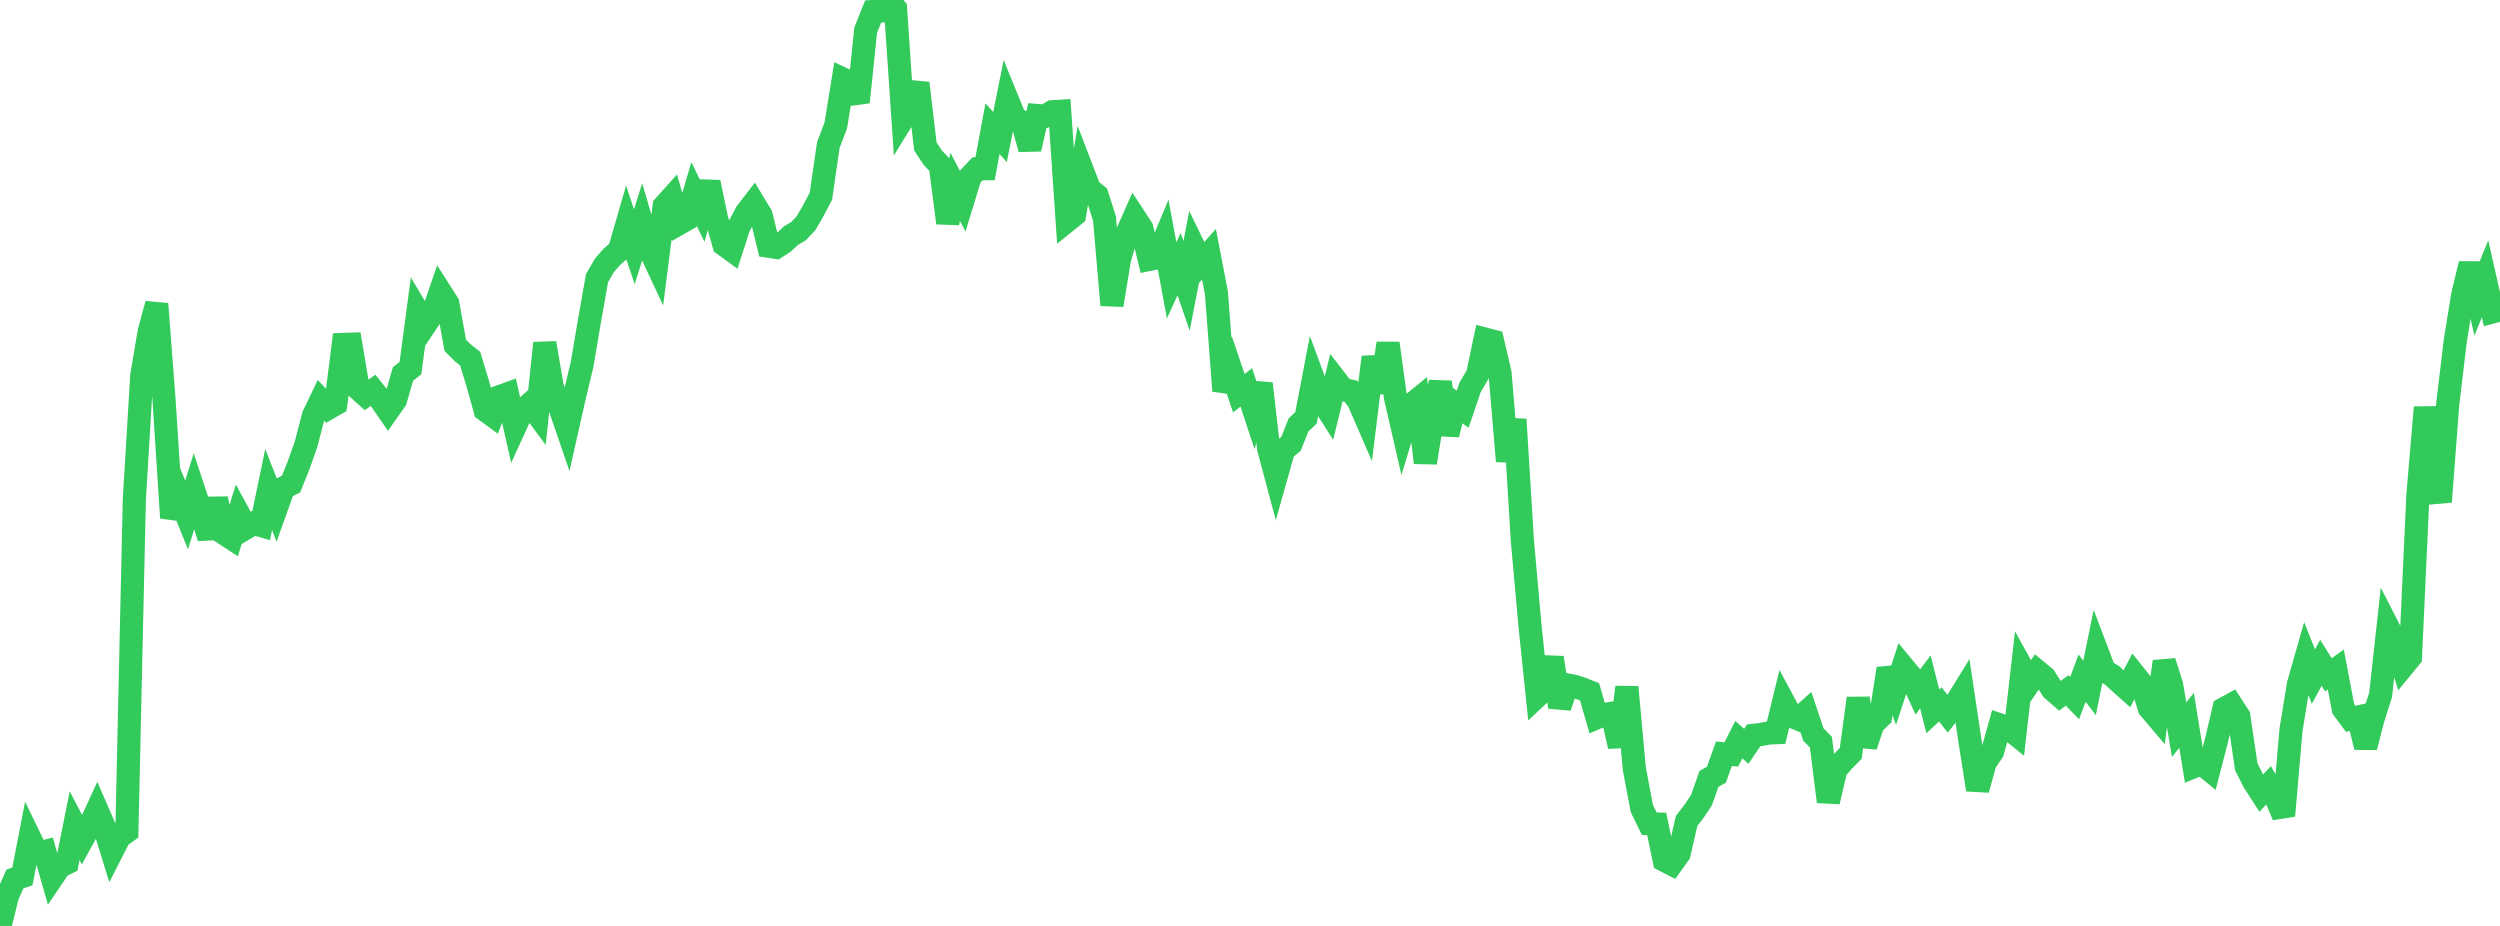 <?xml version="1.0" standalone="no"?>
<!DOCTYPE svg PUBLIC "-//W3C//DTD SVG 1.1//EN" "http://www.w3.org/Graphics/SVG/1.1/DTD/svg11.dtd">

<svg width="135" height="50" viewBox="0 0 135 50" preserveAspectRatio="none" 
  xmlns="http://www.w3.org/2000/svg"
  xmlns:xlink="http://www.w3.org/1999/xlink">


<polyline points="0.0, 50.0 0.403, 48.368 0.806, 47.463 1.209, 47.329 1.612, 45.251 2.015, 46.081 2.418, 45.98 2.821, 47.392 3.224, 46.796 3.627, 46.598 4.03, 44.585 4.433, 45.356 4.836, 44.625 5.239, 43.749 5.642, 44.675 6.045, 45.985 6.448, 45.194 6.851, 44.903 7.254, 26.978 7.657, 20.271 8.06, 17.893 8.463, 16.413 8.866, 21.708 9.269, 27.963 9.672, 26.807 10.075, 27.807 10.478, 26.519 10.881, 27.74 11.284, 29.039 11.687, 26.937 12.09, 28.8 12.493, 29.064 12.896, 27.763 13.299, 28.502 13.701, 28.264 14.104, 28.38 14.507, 26.434 14.91, 27.467 15.313, 26.342 15.716, 26.14 16.119, 25.139 16.522, 24.004 16.925, 22.451 17.328, 21.611 17.731, 22.042 18.134, 21.808 18.537, 18.6 18.94, 18.586 19.343, 20.993 19.746, 21.356 20.149, 21.08 20.552, 21.588 20.955, 22.171 21.358, 21.599 21.761, 20.193 22.164, 19.878 22.567, 16.848 22.97, 17.529 23.373, 16.929 23.776, 15.754 24.179, 16.385 24.582, 18.644 24.985, 19.048 25.388, 19.366 25.791, 20.688 26.194, 22.143 26.597, 22.437 27.0, 21.413 27.403, 21.267 27.806, 23.053 28.209, 22.173 28.612, 21.819 29.015, 22.364 29.418, 18.526 29.821, 20.89 30.224, 21.973 30.627, 23.148 31.03, 21.362 31.433, 19.677 31.836, 17.296 32.239, 15.021 32.642, 14.324 33.045, 13.864 33.448, 13.514 33.851, 12.121 34.254, 13.325 34.657, 12.045 35.06, 13.418 35.463, 14.279 35.866, 11.127 36.269, 10.679 36.672, 12.073 37.075, 11.843 37.478, 10.477 37.881, 11.304 38.284, 9.844 38.687, 11.784 39.09, 13.206 39.493, 13.5 39.896, 12.25 40.299, 11.487 40.701, 10.965 41.104, 11.633 41.507, 13.296 41.91, 13.358 42.313, 13.098 42.716, 12.72 43.119, 12.483 43.522, 12.055 43.925, 11.364 44.328, 10.595 44.731, 7.824 45.134, 6.768 45.537, 4.28 45.94, 4.471 46.343, 5.518 46.746, 1.633 47.149, 0.621 47.552, 0.596 47.955, 0.0 48.358, 0.464 48.761, 6.406 49.164, 5.752 49.567, 4.491 49.97, 7.904 50.373, 8.519 50.776, 8.939 51.179, 12.039 51.582, 10.092 51.985, 10.864 52.388, 9.541 52.791, 9.114 53.194, 9.111 53.597, 6.948 54.0, 7.401 54.403, 5.395 54.806, 6.38 55.209, 6.593 55.612, 8.046 56.015, 6.238 56.418, 6.272 56.821, 6.036 57.224, 6.011 57.627, 11.922 58.03, 11.598 58.433, 9.166 58.836, 10.216 59.239, 10.54 59.642, 11.795 60.045, 16.476 60.448, 14.013 60.851, 12.616 61.254, 11.708 61.657, 12.325 62.06, 14.008 62.463, 13.926 62.866, 12.961 63.269, 15.139 63.672, 14.26 64.075, 15.44 64.478, 13.354 64.881, 14.184 65.284, 13.728 65.687, 15.825 66.09, 21.106 66.493, 20.037 66.896, 21.234 67.299, 20.919 67.701, 22.13 68.104, 20.715 68.507, 24.222 68.91, 25.731 69.313, 24.304 69.716, 23.964 70.119, 22.946 70.522, 22.563 70.925, 20.459 71.328, 21.546 71.731, 22.179 72.134, 20.524 72.537, 21.046 72.94, 21.121 73.343, 21.623 73.746, 22.551 74.149, 19.284 74.552, 21.19 74.955, 18.538 75.358, 21.474 75.761, 23.225 76.164, 21.897 76.567, 21.568 76.97, 24.985 77.373, 22.505 77.776, 20.639 78.179, 23.468 78.582, 21.804 78.985, 22.096 79.388, 20.909 79.791, 20.229 80.194, 18.313 80.597, 18.418 81.0, 20.134 81.403, 24.902 81.806, 22.65 82.209, 29.2 82.612, 33.71 83.015, 37.585 83.418, 37.205 83.821, 35.516 84.224, 38.178 84.627, 36.987 85.03, 37.063 85.433, 37.196 85.836, 37.358 86.239, 38.75 86.642, 38.578 87.045, 38.514 87.448, 40.304 87.851, 37.106 88.254, 41.511 88.657, 43.657 89.06, 44.48 89.463, 44.494 89.866, 46.452 90.269, 46.659 90.672, 46.096 91.075, 44.332 91.478, 43.812 91.881, 43.201 92.284, 42.058 92.687, 41.835 93.09, 40.705 93.493, 40.738 93.896, 39.939 94.299, 40.301 94.701, 39.707 95.104, 39.661 95.507, 39.58 95.91, 39.565 96.313, 37.911 96.716, 38.663 97.119, 38.831 97.522, 38.467 97.925, 39.666 98.328, 40.075 98.731, 43.291 99.134, 41.554 99.537, 41.092 99.94, 40.682 100.343, 37.709 100.746, 40.277 101.149, 39.085 101.552, 38.699 101.955, 36.109 102.358, 37.226 102.761, 36.004 103.164, 36.491 103.567, 37.365 103.97, 36.819 104.373, 38.416 104.776, 38.038 105.179, 38.549 105.582, 38.035 105.985, 37.379 106.388, 40.079 106.791, 42.643 107.194, 41.181 107.597, 40.594 108.0, 39.149 108.403, 39.286 108.806, 39.611 109.209, 36.104 109.612, 36.834 110.015, 36.248 110.418, 36.581 110.821, 37.225 111.224, 37.577 111.627, 37.285 112.03, 37.699 112.433, 36.62 112.836, 37.147 113.239, 35.172 113.642, 36.23 114.045, 36.464 114.448, 36.832 114.851, 37.192 115.254, 36.425 115.657, 36.93 116.06, 38.235 116.463, 38.709 116.866, 35.724 117.269, 36.997 117.672, 39.398 118.075, 38.899 118.478, 41.39 118.881, 41.222 119.284, 41.552 119.687, 39.999 120.09, 38.275 120.493, 38.054 120.896, 38.677 121.299, 41.407 121.701, 42.204 122.104, 42.829 122.507, 42.406 122.91, 43.096 123.313, 44.047 123.716, 39.404 124.119, 36.939 124.522, 35.528 124.925, 36.536 125.328, 35.791 125.731, 36.438 126.134, 36.151 126.537, 38.276 126.94, 38.819 127.343, 38.723 127.746, 40.346 128.149, 38.791 128.552, 37.532 128.955, 33.873 129.358, 34.661 129.761, 35.979 130.164, 35.489 130.567, 26.733 130.97, 21.999 131.373, 25.553 131.776, 27.095 132.179, 21.804 132.582, 18.426 132.985, 15.937 133.388, 14.247 133.791, 16.044 134.194, 15.055 134.597, 16.844 135.0, 16.736" fill="none" stroke="#32ca5b" stroke-width="1.25"/>

</svg>